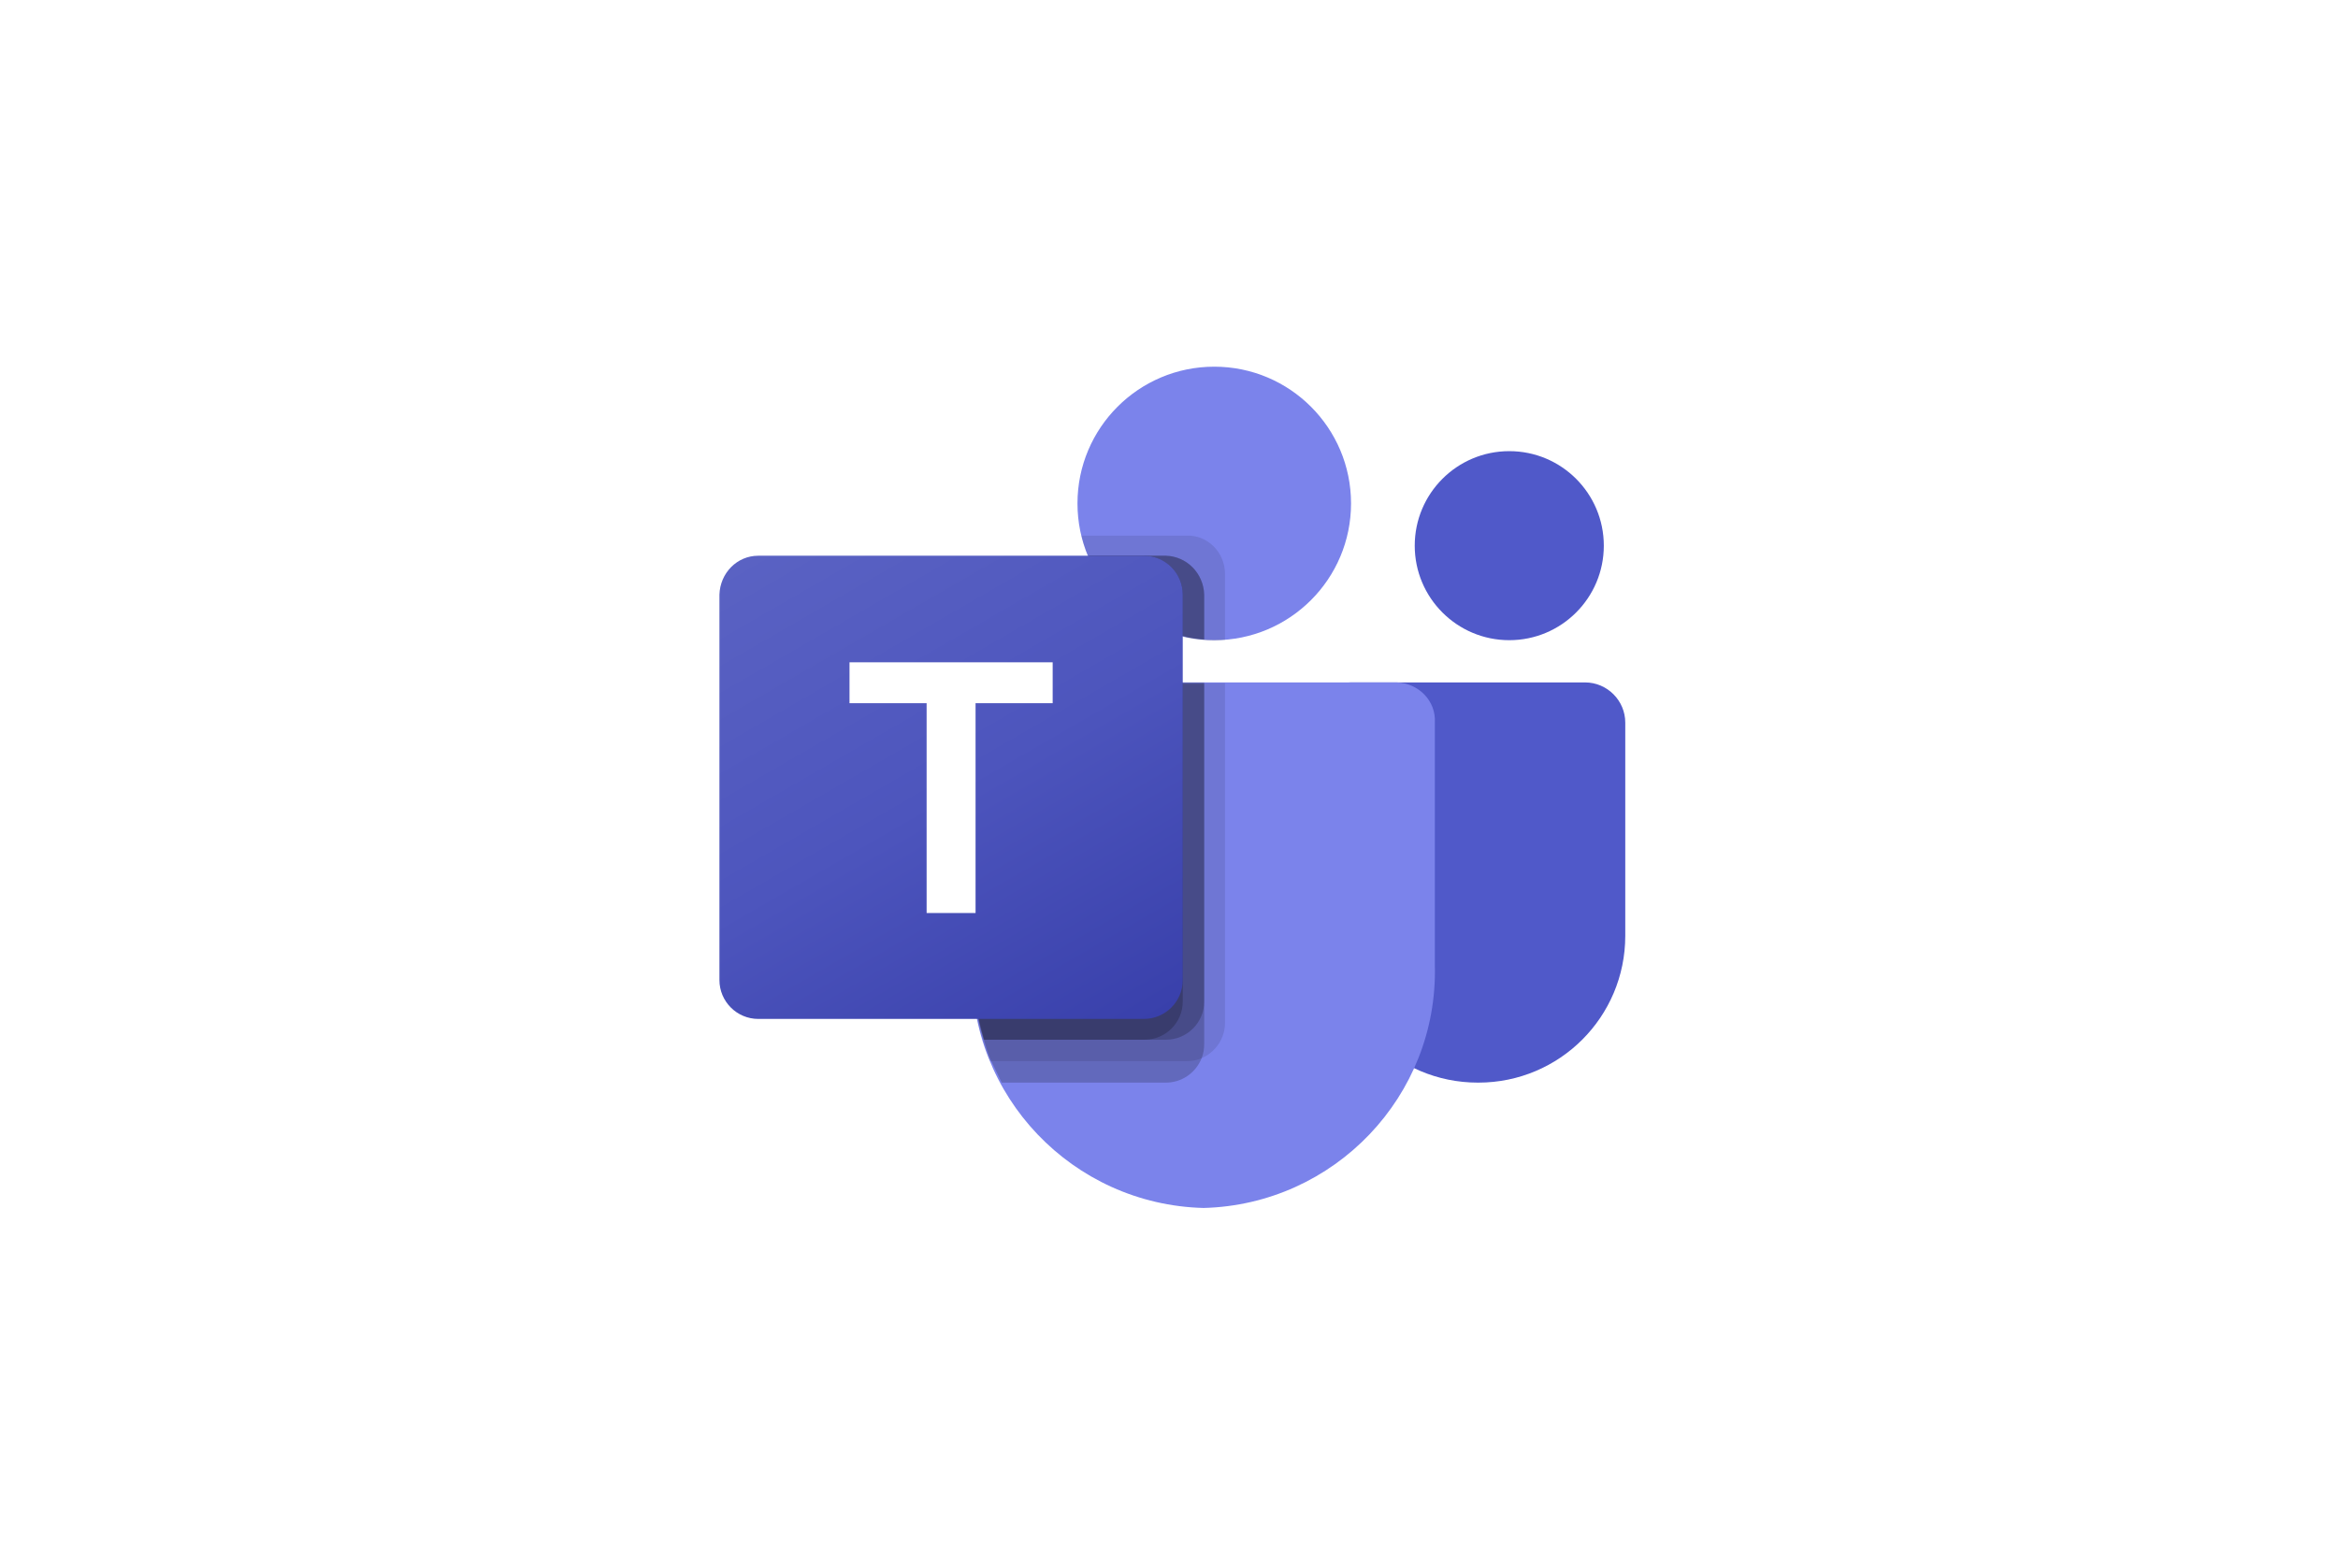 <?xml version="1.0" encoding="utf-8"?>
<!-- Generator: Adobe Illustrator 22.1.0, SVG Export Plug-In . SVG Version: 6.00 Build 0)  -->
<svg version="1.1" id="Layer_1" xmlns="http://www.w3.org/2000/svg" xmlns:xlink="http://www.w3.org/1999/xlink" x="0px" y="0px"
	 viewBox="0 0 348.7 233.9" style="enable-background:new 0 0 348.7 233.9;" xml:space="preserve">
<style type="text/css">
	.st0{fill:#FFFFFF;}
	.st1{fill:#5059C9;}
	.st2{fill:#7B83EB;}
	.st3{opacity:0.1;enable-background:new    ;}
	.st4{opacity:0.2;enable-background:new    ;}
	.st5{fill:url(#SVGID_1_);}
</style>
<g id="Layer_x0020_1">
	<g id="_1848508970096">
		<rect y="0" class="st0" width="348.7" height="233.9"/>
		<g>
			<path class="st1" d="M201.5,101.8h34.9c3.3,0,6,2.7,6,6l0,0v31.8c0,12.1-9.8,21.9-21.9,21.9l0,0h-0.1c-12.1,0-21.9-9.8-21.9-21.9
				c0,0,0,0,0,0v-34.6C198.4,103.2,199.8,101.8,201.5,101.8L201.5,101.8z"/>
			<circle class="st1" cx="225.1" cy="81.4" r="14.1"/>
			<circle class="st2" cx="181.1" cy="75.1" r="20.4"/>
			<path class="st2" d="M208.3,101.8h-57.5c-3.3,0.1-5.8,2.8-5.8,6V144c-0.5,19.5,15,35.7,34.5,36.2c19.5-0.5,35-16.7,34.5-36.2
				v-36.2C214.2,104.6,211.6,101.9,208.3,101.8z"/>
			<path class="st3" d="M182.7,101.8v50.8c0,2.3-1.4,4.4-3.6,5.3c-0.7,0.3-1.4,0.4-2.2,0.4h-29.2c-0.4-1-0.8-2.1-1.1-3.1
				c-1.1-3.6-1.7-7.3-1.7-11.1v-36.2c-0.1-3.2,2.5-5.9,5.7-6H182.7z"/>
			<path class="st4" d="M179.6,101.8v53.9c0,0.7-0.1,1.5-0.4,2.2c-0.9,2.2-3,3.6-5.3,3.6h-24.5c-0.5-1-1-2.1-1.5-3.1
				s-0.8-2.1-1.1-3.1c-1.1-3.6-1.7-7.3-1.7-11.1v-36.2c-0.1-3.2,2.5-5.9,5.7-6H179.6z"/>
			<path class="st4" d="M179.6,101.8v47.6c0,3.2-2.6,5.7-5.7,5.7h-27.1c-1.1-3.6-1.7-7.3-1.7-11.1v-36.2c-0.1-3.2,2.5-5.9,5.7-6
				H179.6z"/>
			<path class="st4" d="M176.4,101.8v47.6c0,3.2-2.6,5.7-5.7,5.7h-24c-1.1-3.6-1.7-7.3-1.7-11.1v-36.2c-0.1-3.2,2.5-5.9,5.7-6H176.4
				z"/>
			<path class="st3" d="M182.7,85.6v9.9c-0.5,0-1,0.1-1.6,0.1c-0.5,0-1,0-1.6-0.1c-1.1-0.1-2.1-0.2-3.1-0.5c-6.4-1.5-11.6-6-14.1-12
				c-0.4-1-0.8-2.1-1-3.1H177C180.1,79.8,182.7,82.4,182.7,85.6z"/>
			<path class="st4" d="M179.6,88.7v6.7c-1.1-0.1-2.1-0.2-3.1-0.5c-6.4-1.5-11.6-6-14.1-12h11.5C177,83,179.5,85.5,179.6,88.7z"/>
			<path class="st4" d="M179.6,88.7v6.7c-1.1-0.1-2.1-0.2-3.1-0.5c-6.4-1.5-11.6-6-14.1-12h11.5C177,83,179.5,85.5,179.6,88.7z"/>
			<path class="st4" d="M176.4,88.7v6.2c-6.4-1.5-11.6-6-14.1-12h8.4C173.8,83,176.4,85.5,176.4,88.7z"/>
			
				<linearGradient id="SVGID_1_" gradientUnits="userSpaceOnUse" x1="119.364" y1="-1154.991" x2="164.426" y2="-1076.946" gradientTransform="matrix(1 0 0 1 0 1233.443)">
				<stop  offset="0" style="stop-color:#5A62C3"/>
				<stop  offset="0.5" style="stop-color:#4D55BD"/>
				<stop  offset="1" style="stop-color:#3940AB"/>
			</linearGradient>
			<path class="st5" d="M113.1,82.9h57.5c3.2,0,5.8,2.6,5.8,5.8v57.5c0,3.2-2.6,5.8-5.8,5.8h-57.5c-3.2,0-5.8-2.6-5.8-5.8V88.7
				C107.4,85.5,109.9,82.9,113.1,82.9z"/>
			<path class="st0" d="M157,104.9h-11.5v31.3h-7.3v-31.3h-11.5v-6.1H157V104.9z"/>
		</g>
	</g>
</g>
</svg>
